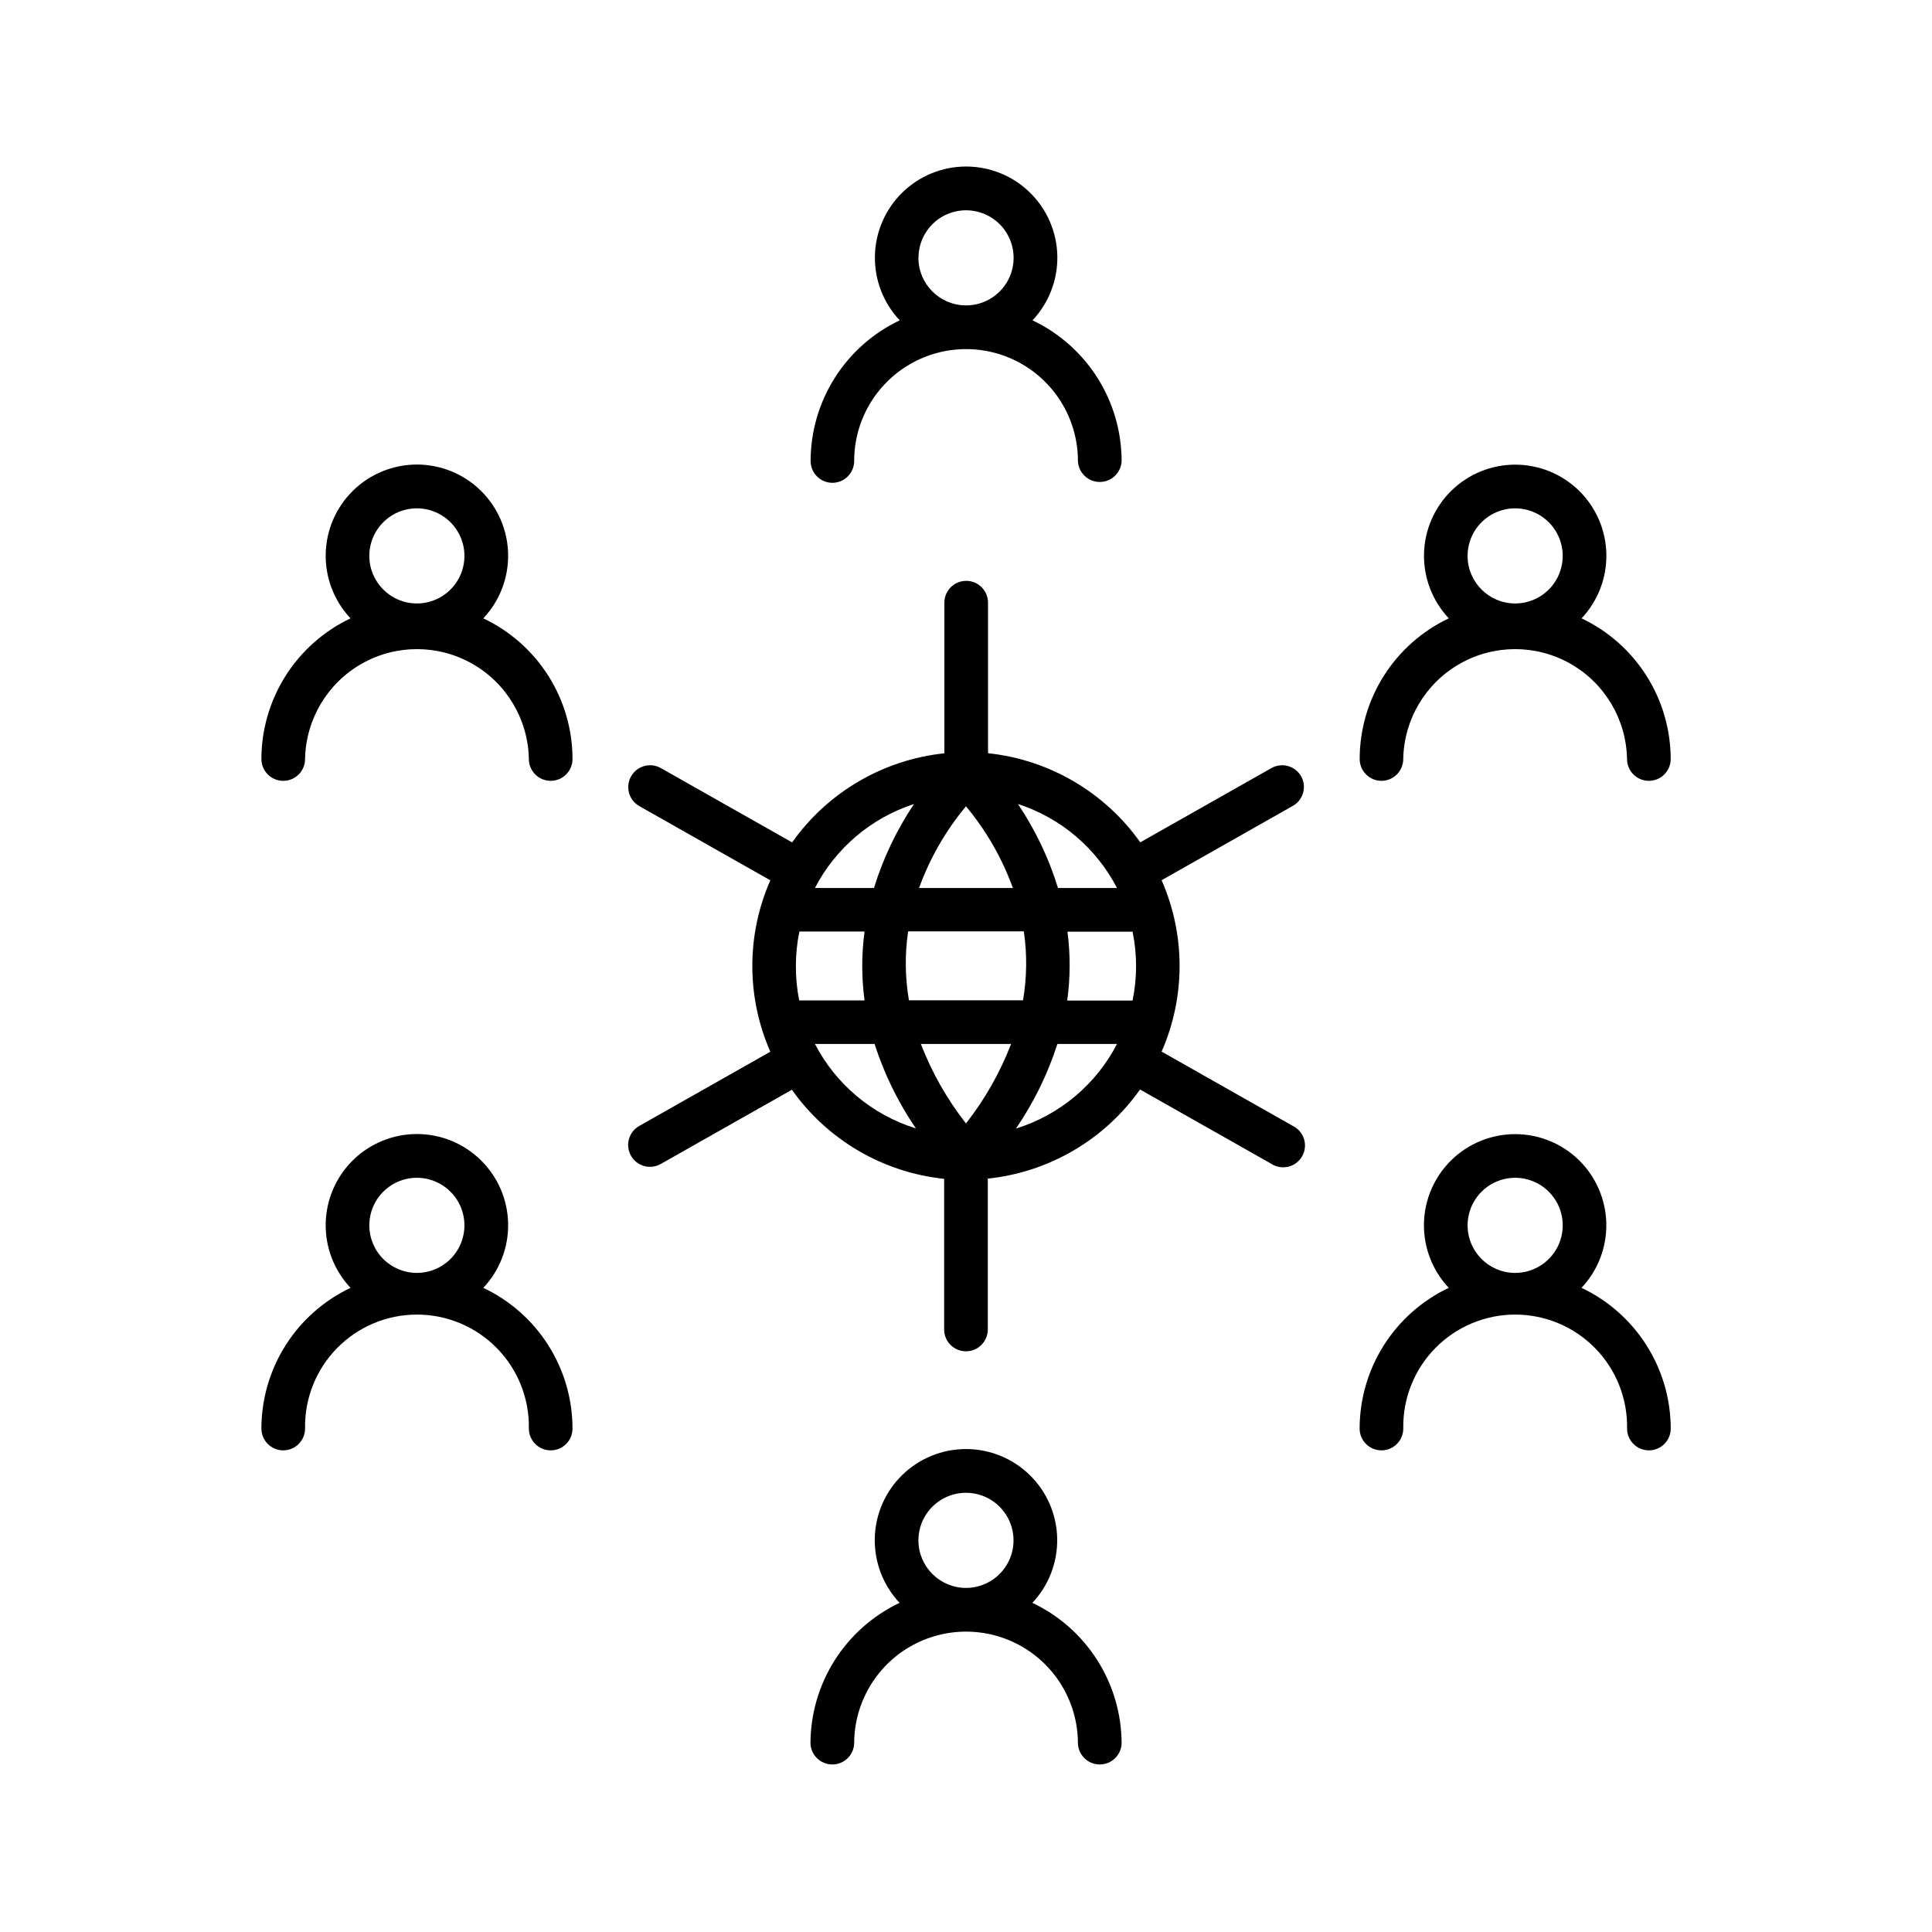 <?xml version="1.0" encoding="UTF-8"?>
<!-- Uploaded to: ICON Repo, www.svgrepo.com, Generator: ICON Repo Mixer Tools -->
<svg fill="#000000" width="800px" height="800px" version="1.1" viewBox="144 144 512 512" xmlns="http://www.w3.org/2000/svg">
 <g>
  <path d="m510.09 350.93c1.535 0 3.004-0.609 4.09-1.695 1.086-1.082 1.695-2.555 1.695-4.09 0.191-10.465 5.883-20.055 14.98-25.234 9.098-5.18 20.25-5.18 29.344 0 9.098 5.18 14.789 14.77 14.98 25.234 0 3.195 2.59 5.785 5.785 5.785 3.195 0 5.789-2.59 5.789-5.785-0.016-7.809-2.238-15.457-6.418-22.055-4.18-6.594-10.145-11.871-17.199-15.219 4.336-4.606 6.695-10.727 6.566-17.051-0.125-6.328-2.727-12.348-7.242-16.777-4.519-4.426-10.594-6.906-16.918-6.906-6.328 0-12.398 2.481-16.918 6.906-4.516 4.43-7.117 10.449-7.246 16.777-0.125 6.324 2.234 12.445 6.57 17.051-7.062 3.34-13.027 8.617-17.207 15.215-4.184 6.598-6.406 14.246-6.41 22.059 0 3.184 2.574 5.769 5.758 5.785zm22.84-59.609h-0.004c0-5.102 3.074-9.695 7.785-11.648 4.711-1.949 10.133-0.871 13.738 2.738 3.606 3.606 4.68 9.031 2.727 13.738-1.953 4.711-6.555 7.781-11.652 7.777-6.957-0.012-12.59-5.652-12.598-12.605z"/>
  <path d="m272.08 307.87c4.34-4.606 6.703-10.73 6.578-17.059s-2.727-12.355-7.246-16.789c-4.519-4.43-10.598-6.914-16.926-6.914s-12.406 2.484-16.926 6.914c-4.519 4.434-7.121 10.461-7.246 16.789s2.238 12.453 6.578 17.059c-7.055 3.348-13.02 8.625-17.199 15.219-4.18 6.598-6.406 14.246-6.418 22.055 0 3.195 2.59 5.785 5.785 5.785 3.195 0 5.789-2.59 5.789-5.785 0.188-10.465 5.883-20.055 14.98-25.234 9.094-5.18 20.246-5.18 29.344 0s14.789 14.77 14.98 25.234c0 3.195 2.59 5.785 5.785 5.785s5.785-2.59 5.785-5.785c-0.008-7.816-2.234-15.465-6.418-22.062-4.188-6.602-10.16-11.875-17.227-15.211zm-30.207-16.551c0-5.098 3.07-9.695 7.781-11.648 4.707-1.949 10.129-0.871 13.734 2.734 3.606 3.606 4.684 9.027 2.734 13.738-1.953 4.707-6.547 7.781-11.648 7.781-6.957-0.008-12.598-5.648-12.602-12.605z"/>
  <path d="m364.57 271.95c3.199 0 5.789-2.586 5.797-5.785 0-10.594 5.648-20.379 14.824-25.676 9.172-5.297 20.473-5.297 29.648 0 9.172 5.297 14.824 15.082 14.824 25.676 0.125 3.106 2.68 5.559 5.789 5.559s5.664-2.453 5.789-5.559c-0.012-7.809-2.234-15.457-6.414-22.051-4.18-6.598-10.145-11.875-17.199-15.223 4.34-4.606 6.703-10.73 6.578-17.059s-2.727-12.355-7.246-16.789c-4.519-4.43-10.598-6.914-16.926-6.914-6.332 0-12.406 2.484-16.926 6.914-4.519 4.434-7.121 10.461-7.246 16.789s2.234 12.453 6.578 17.059c-7.059 3.348-13.02 8.625-17.199 15.223-4.18 6.594-6.406 14.242-6.418 22.051 0 3.18 2.566 5.766 5.746 5.785zm22.84-59.609c-0.004-5.102 3.066-9.703 7.777-11.656 4.715-1.953 10.137-0.871 13.742 2.734 3.606 3.609 4.684 9.035 2.727 13.746-1.957 4.711-6.562 7.777-11.66 7.769-6.953-0.012-12.59-5.641-12.605-12.594z"/>
  <path d="m563.12 485.29c4.336-4.606 6.695-10.727 6.566-17.055-0.125-6.324-2.727-12.344-7.242-16.773-4.519-4.43-10.594-6.906-16.918-6.906-6.328 0-12.398 2.477-16.918 6.906-4.516 4.43-7.117 10.449-7.246 16.773-0.125 6.328 2.234 12.449 6.57 17.055-7.059 3.348-13.023 8.625-17.203 15.223-4.18 6.602-6.402 14.25-6.414 22.059 0 3.195 2.59 5.789 5.785 5.789 3.195 0 5.785-2.594 5.785-5.789-0.145-7.957 2.918-15.641 8.492-21.316 5.578-5.68 13.203-8.879 21.164-8.879 7.957 0 15.582 3.199 21.16 8.879 5.578 5.676 8.637 13.359 8.492 21.316 0 3.195 2.59 5.789 5.785 5.789 3.195 0 5.785-2.594 5.785-5.789-0.012-7.812-2.242-15.465-6.426-22.062-4.188-6.598-10.156-11.875-17.219-15.219zm-30.188-16.562h-0.004c0-5.098 3.074-9.695 7.785-11.645 4.711-1.953 10.133-0.871 13.738 2.734 3.606 3.609 4.68 9.031 2.727 13.742s-6.555 7.777-11.652 7.773c-6.957-0.004-12.598-5.648-12.598-12.605z"/>
  <path d="m272.08 485.29c4.34-4.606 6.703-10.73 6.578-17.059-0.125-6.332-2.727-12.355-7.246-16.789-4.519-4.43-10.598-6.914-16.926-6.914s-12.406 2.484-16.926 6.914c-4.519 4.434-7.121 10.457-7.246 16.789-0.125 6.328 2.238 12.453 6.578 17.059-7.059 3.348-13.023 8.625-17.203 15.223-4.18 6.602-6.402 14.25-6.414 22.059 0 3.195 2.59 5.789 5.785 5.789 3.195 0 5.789-2.594 5.789-5.789-0.148-7.957 2.914-15.641 8.488-21.316 5.578-5.68 13.203-8.879 21.164-8.879 7.957 0 15.582 3.199 21.16 8.879 5.578 5.676 8.637 13.359 8.492 21.316 0 3.195 2.59 5.789 5.785 5.789s5.785-2.594 5.785-5.789c-0.004-7.812-2.231-15.469-6.418-22.066-4.184-6.602-10.16-11.879-17.227-15.215zm-30.207-16.562c0-5.098 3.07-9.695 7.781-11.645 4.707-1.953 10.129-0.871 13.734 2.731 3.606 3.606 4.684 9.027 2.734 13.738-1.953 4.711-6.547 7.781-11.648 7.781-3.34 0-6.547-1.328-8.91-3.691-2.367-2.363-3.691-5.57-3.691-8.914z"/>
  <path d="m417.59 568.77c4.34-4.606 6.703-10.73 6.578-17.059s-2.727-12.355-7.246-16.785c-4.519-4.434-10.598-6.914-16.926-6.914-6.332 0-12.406 2.481-16.926 6.914-4.523 4.43-7.125 10.457-7.246 16.785-0.125 6.328 2.234 12.453 6.578 17.059-7.059 3.348-13.02 8.625-17.199 15.223-4.18 6.598-6.406 14.242-6.418 22.051 0.129 3.106 2.684 5.559 5.789 5.559 3.109 0 5.664-2.453 5.793-5.559 0-10.59 5.648-20.379 14.824-25.676 9.172-5.293 20.473-5.293 29.648 0 9.172 5.297 14.824 15.086 14.824 25.676 0.125 3.106 2.68 5.559 5.789 5.559s5.664-2.453 5.789-5.559c-0.016-7.812-2.246-15.461-6.434-22.059-4.184-6.598-10.156-11.871-17.219-15.215zm-30.199-16.551c-0.004-5.098 3.062-9.699 7.773-11.652 4.711-1.953 10.133-0.879 13.738 2.727 3.609 3.606 4.688 9.027 2.738 13.738-1.949 4.711-6.547 7.785-11.645 7.785-6.953-0.012-12.59-5.644-12.605-12.598z"/>
  <path d="m488.82 349.73c-1.578-2.766-5.094-3.742-7.871-2.184l-34.766 19.68c-9.43-13.305-24.125-21.906-40.344-23.617v-39.891c0-3.195-2.59-5.785-5.785-5.785-3.195 0-5.785 2.59-5.785 5.785v39.914c-16.219 1.703-30.918 10.309-40.348 23.613l-34.766-19.68h0.004c-1.332-0.762-2.914-0.965-4.394-0.562-1.484 0.402-2.746 1.375-3.508 2.707-1.59 2.777-0.629 6.312 2.144 7.902l34.746 19.68c-6.363 14.473-6.363 30.949 0 45.422l-34.746 19.68c-2.781 1.574-3.762 5.106-2.188 7.887 1.57 2.785 5.102 3.762 7.887 2.191l34.766-19.68h-0.004c9.422 13.312 24.125 21.918 40.344 23.613v39.922c0 3.195 2.594 5.785 5.789 5.785s5.785-2.59 5.785-5.785v-39.98c16.219-1.699 30.922-10.305 40.344-23.617l34.766 19.68v0.004c1.336 0.871 2.977 1.152 4.527 0.773s2.875-1.379 3.664-2.769c0.789-1.387 0.969-3.039 0.496-4.566-0.473-1.523-1.555-2.785-2.992-3.484l-34.746-19.68c6.352-14.477 6.352-30.949 0-45.422l34.746-19.68c2.785-1.555 3.785-5.07 2.234-7.856zm-100.78 70.93h23.91c-2.922 7.574-6.949 14.672-11.953 21.066-5.012-6.391-9.039-13.492-11.957-21.066zm-3.16-11.57v-0.004c-1.039-6.035-1.113-12.203-0.215-18.262h30.66c0.895 6.059 0.82 12.223-0.215 18.262zm-29.961-9.094c-0.004-3.07 0.305-6.129 0.926-9.133h17.27c-0.816 6.059-0.816 12.203 0 18.262h-17.32c-0.602-3.004-0.895-6.066-0.875-9.129zm57.504-20.664h-24.863c2.852-7.887 7.062-15.211 12.438-21.648 5.367 6.438 9.574 13.766 12.426 21.648zm14.453 11.57h17.262c1.246 6.023 1.246 12.238 0 18.262h-17.32 0.004c0.836-6.07 0.859-12.227 0.059-18.301zm13.141-11.57h-15.637c-2.43-7.898-6-15.398-10.609-22.258 11.34 3.672 20.77 11.672 26.246 22.258zm-53.797-22.258c-4.602 6.859-8.176 14.359-10.609 22.258h-15.645c5.484-10.582 14.918-18.578 26.254-22.258zm-26.254 63.586h15.805c2.551 7.945 6.238 15.48 10.941 22.375-11.547-3.586-21.176-11.645-26.746-22.375zm53.305 22.375c4.711-6.891 8.398-14.43 10.953-22.375h15.793c-5.562 10.746-15.195 18.816-26.746 22.414z"/>
 </g>
</svg>